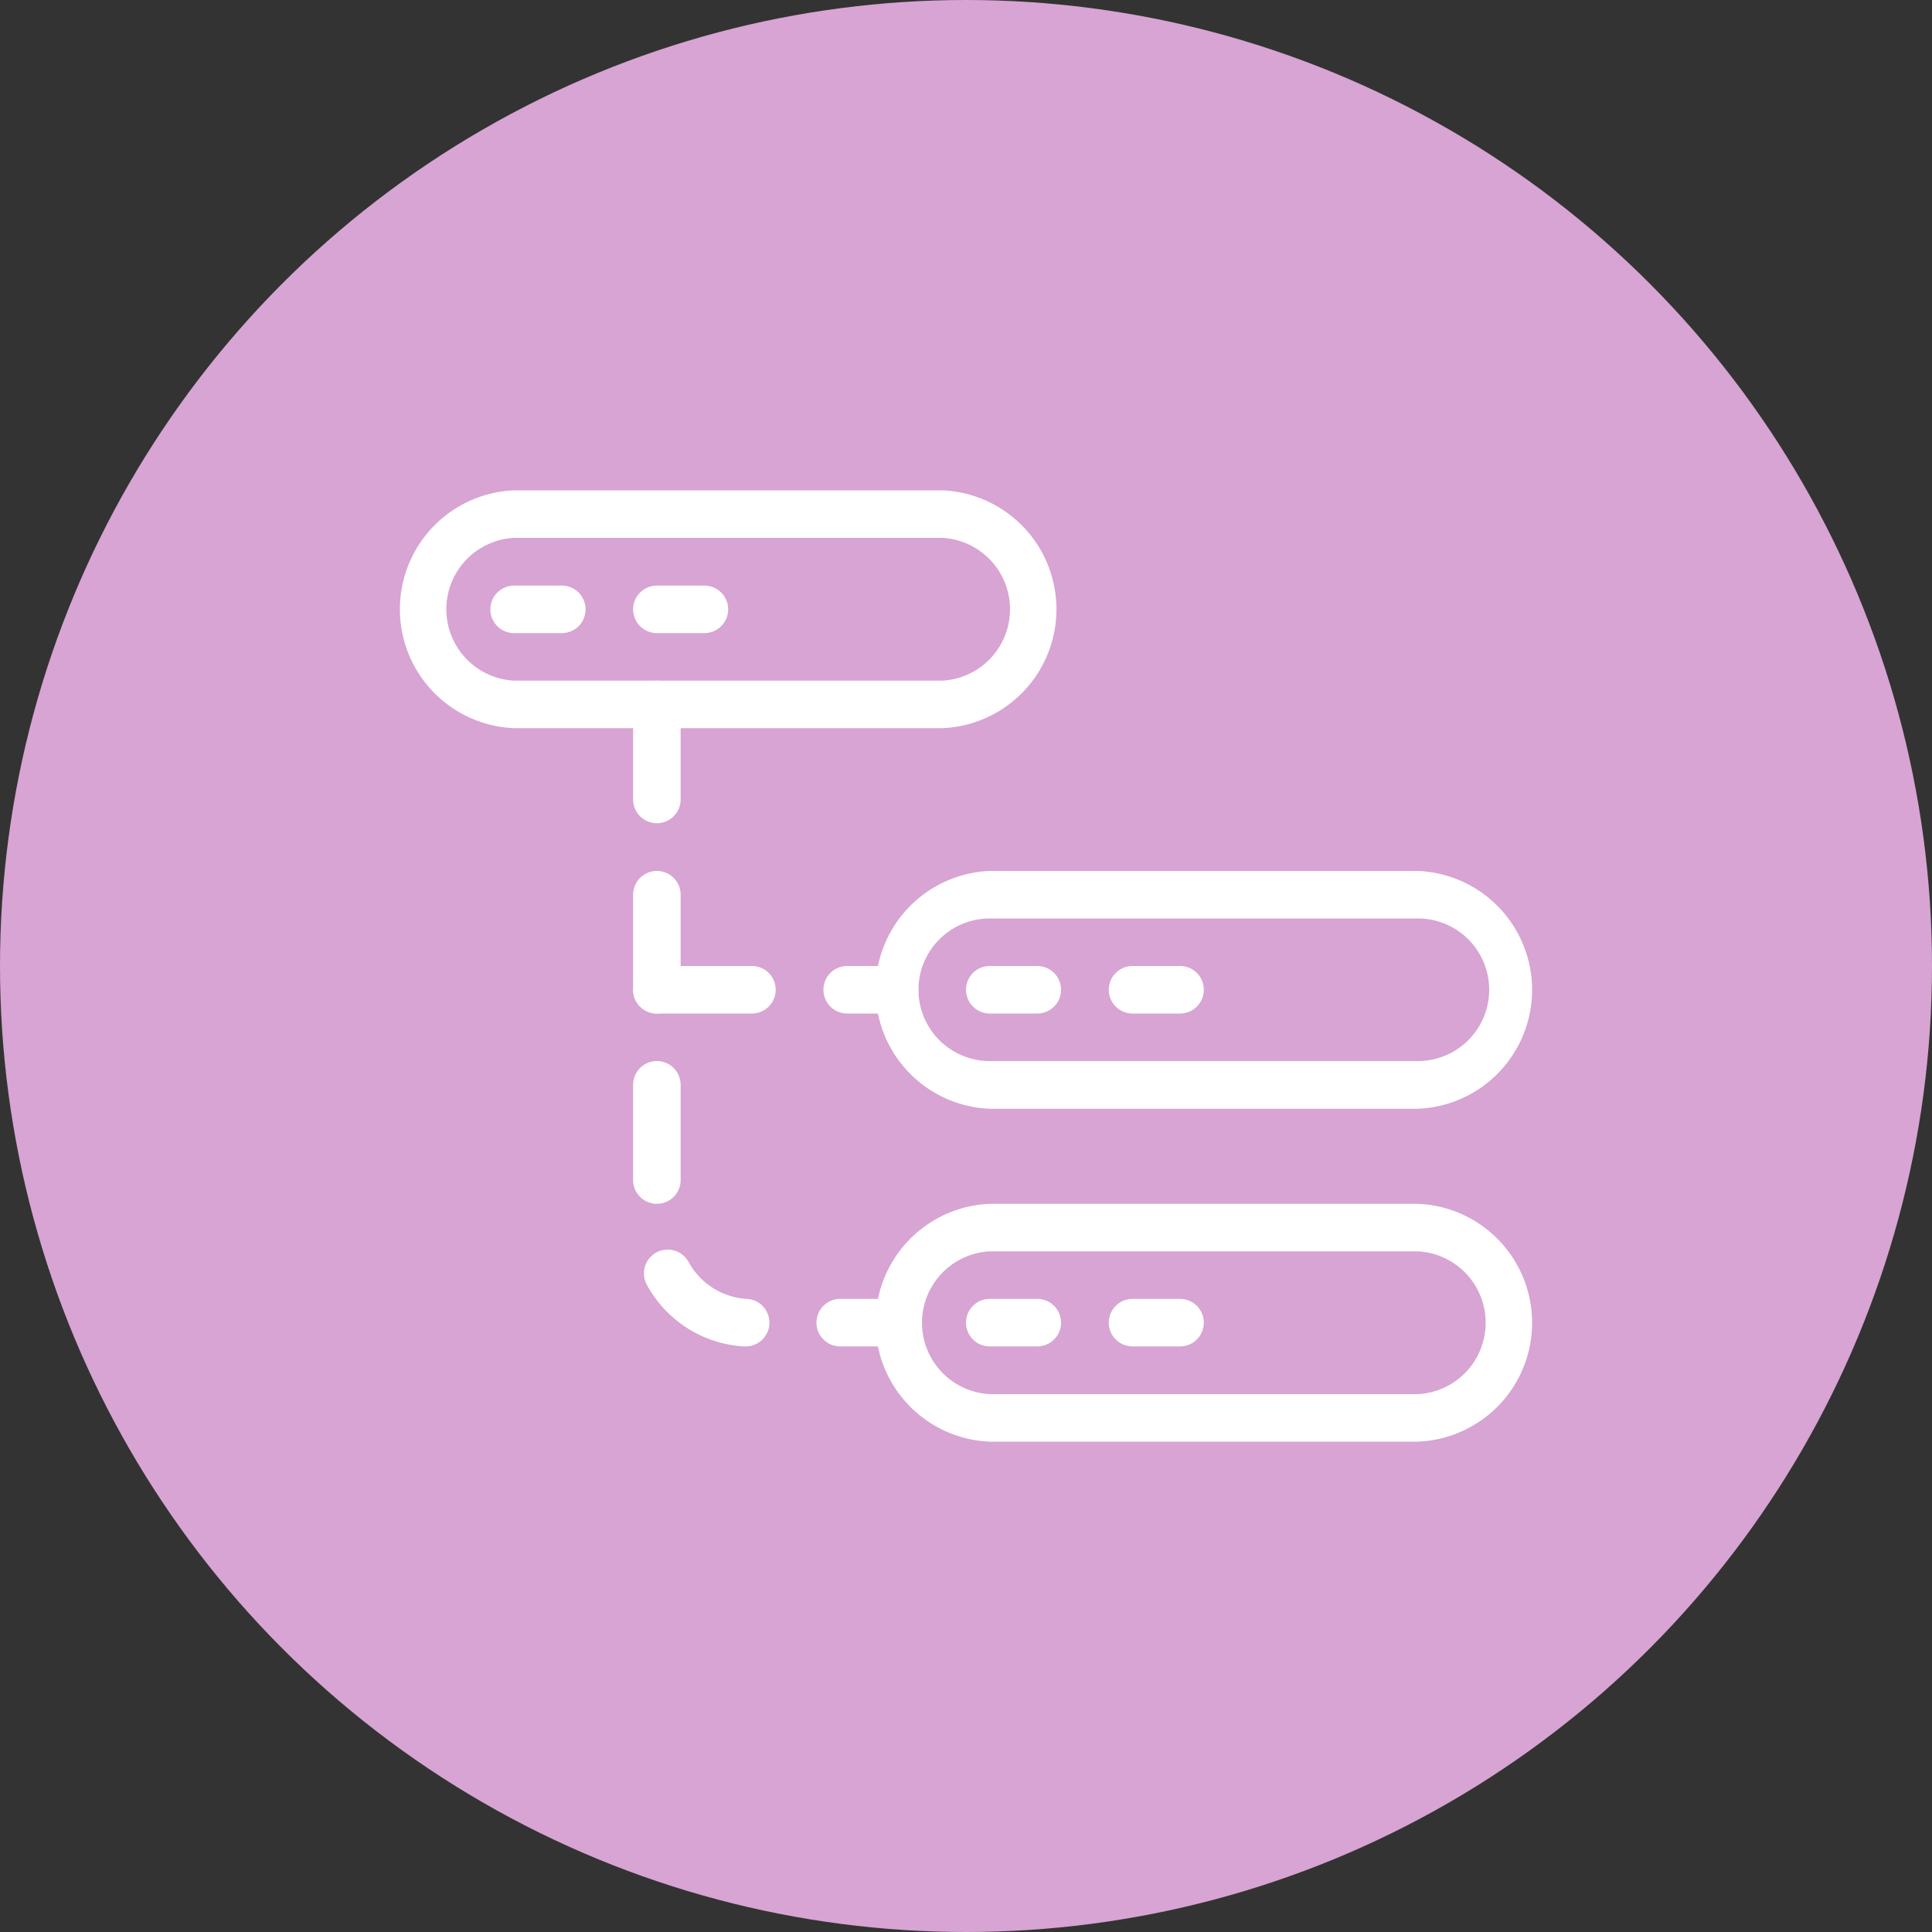 <svg xmlns="http://www.w3.org/2000/svg" viewBox="0 0 100 100"><rect x="0" y="0" width="100" height="100" fill="#333333" stroke="none"/><defs><style>.cls-1{fill:#d7a4d3;}.cls-2{fill:#fff;}</style></defs><g id="Слой_2" data-name="Слой 2"><g id="Слой_1-2" data-name="Слой 1"><circle class="cls-1" cx="50" cy="50" r="50"/><path class="cls-2" d="M48.77,37.69H26.61a6.16,6.16,0,0,1,0-12.31H48.77a6.16,6.16,0,0,1,0,12.31ZM26.61,27.84a3.7,3.7,0,0,0,0,7.39H48.77a3.7,3.7,0,0,0,0-7.39Z"/><path class="cls-2" d="M29.08,32.77H26.61a1.23,1.23,0,1,1,0-2.46h2.47a1.23,1.23,0,0,1,0,2.46Z"/><path class="cls-2" d="M36.46,32.77H34a1.23,1.23,0,1,1,0-2.46h2.46a1.23,1.23,0,0,1,0,2.46Z"/><path class="cls-2" d="M73.39,57.39H51.23a6.16,6.16,0,0,1,0-12.31H73.39a6.16,6.16,0,0,1,0,12.31ZM51.23,47.54a3.69,3.69,0,1,0,0,7.38H73.39a3.69,3.69,0,1,0,0-7.38Z"/><path class="cls-2" d="M53.69,52.46H51.23a1.23,1.23,0,1,1,0-2.46h2.46a1.23,1.23,0,1,1,0,2.46Z"/><path class="cls-2" d="M61.08,52.46H58.62a1.23,1.23,0,1,1,0-2.46h2.46a1.23,1.23,0,1,1,0,2.46Z"/><path class="cls-2" d="M73.39,74.62H51.23a6.16,6.16,0,0,1,0-12.31H73.39a6.16,6.16,0,0,1,0,12.31ZM51.23,64.77a3.7,3.7,0,0,0,0,7.39H73.39a3.7,3.7,0,0,0,0-7.39Z"/><path class="cls-2" d="M53.69,69.69H51.23a1.23,1.23,0,1,1,0-2.46h2.46a1.23,1.23,0,0,1,0,2.46Z"/><path class="cls-2" d="M61.08,69.69H58.62a1.23,1.23,0,1,1,0-2.46h2.46a1.23,1.23,0,1,1,0,2.46Z"/><path class="cls-2" d="M46.31,69.69H43.49a1.23,1.23,0,0,1,0-2.46h2.82a1.23,1.23,0,1,1,0,2.46Zm-7.74,0h-.09a6.13,6.13,0,0,1-5-3.19,1.23,1.23,0,1,1,2.16-1.18,3.68,3.68,0,0,0,3,1.91,1.23,1.23,0,0,1-.09,2.46ZM34,62.31a1.23,1.23,0,0,1-1.23-1.23V56.15a1.23,1.23,0,1,1,2.46,0v4.93A1.23,1.23,0,0,1,34,62.31Zm0-9.85a1.23,1.23,0,0,1-1.23-1.23V46.31a1.23,1.23,0,1,1,2.46,0v4.92A1.23,1.23,0,0,1,34,52.46Zm0-9.85a1.23,1.23,0,0,1-1.23-1.23V36.46a1.23,1.23,0,1,1,2.46,0v4.92A1.23,1.23,0,0,1,34,42.61Z"/><path class="cls-2" d="M46.31,52.46H43.85a1.23,1.23,0,1,1,0-2.46h2.46a1.23,1.23,0,0,1,0,2.46Zm-7.39,0H34A1.23,1.23,0,1,1,34,50h4.92a1.23,1.23,0,0,1,0,2.46Z"/></g></g></svg>
